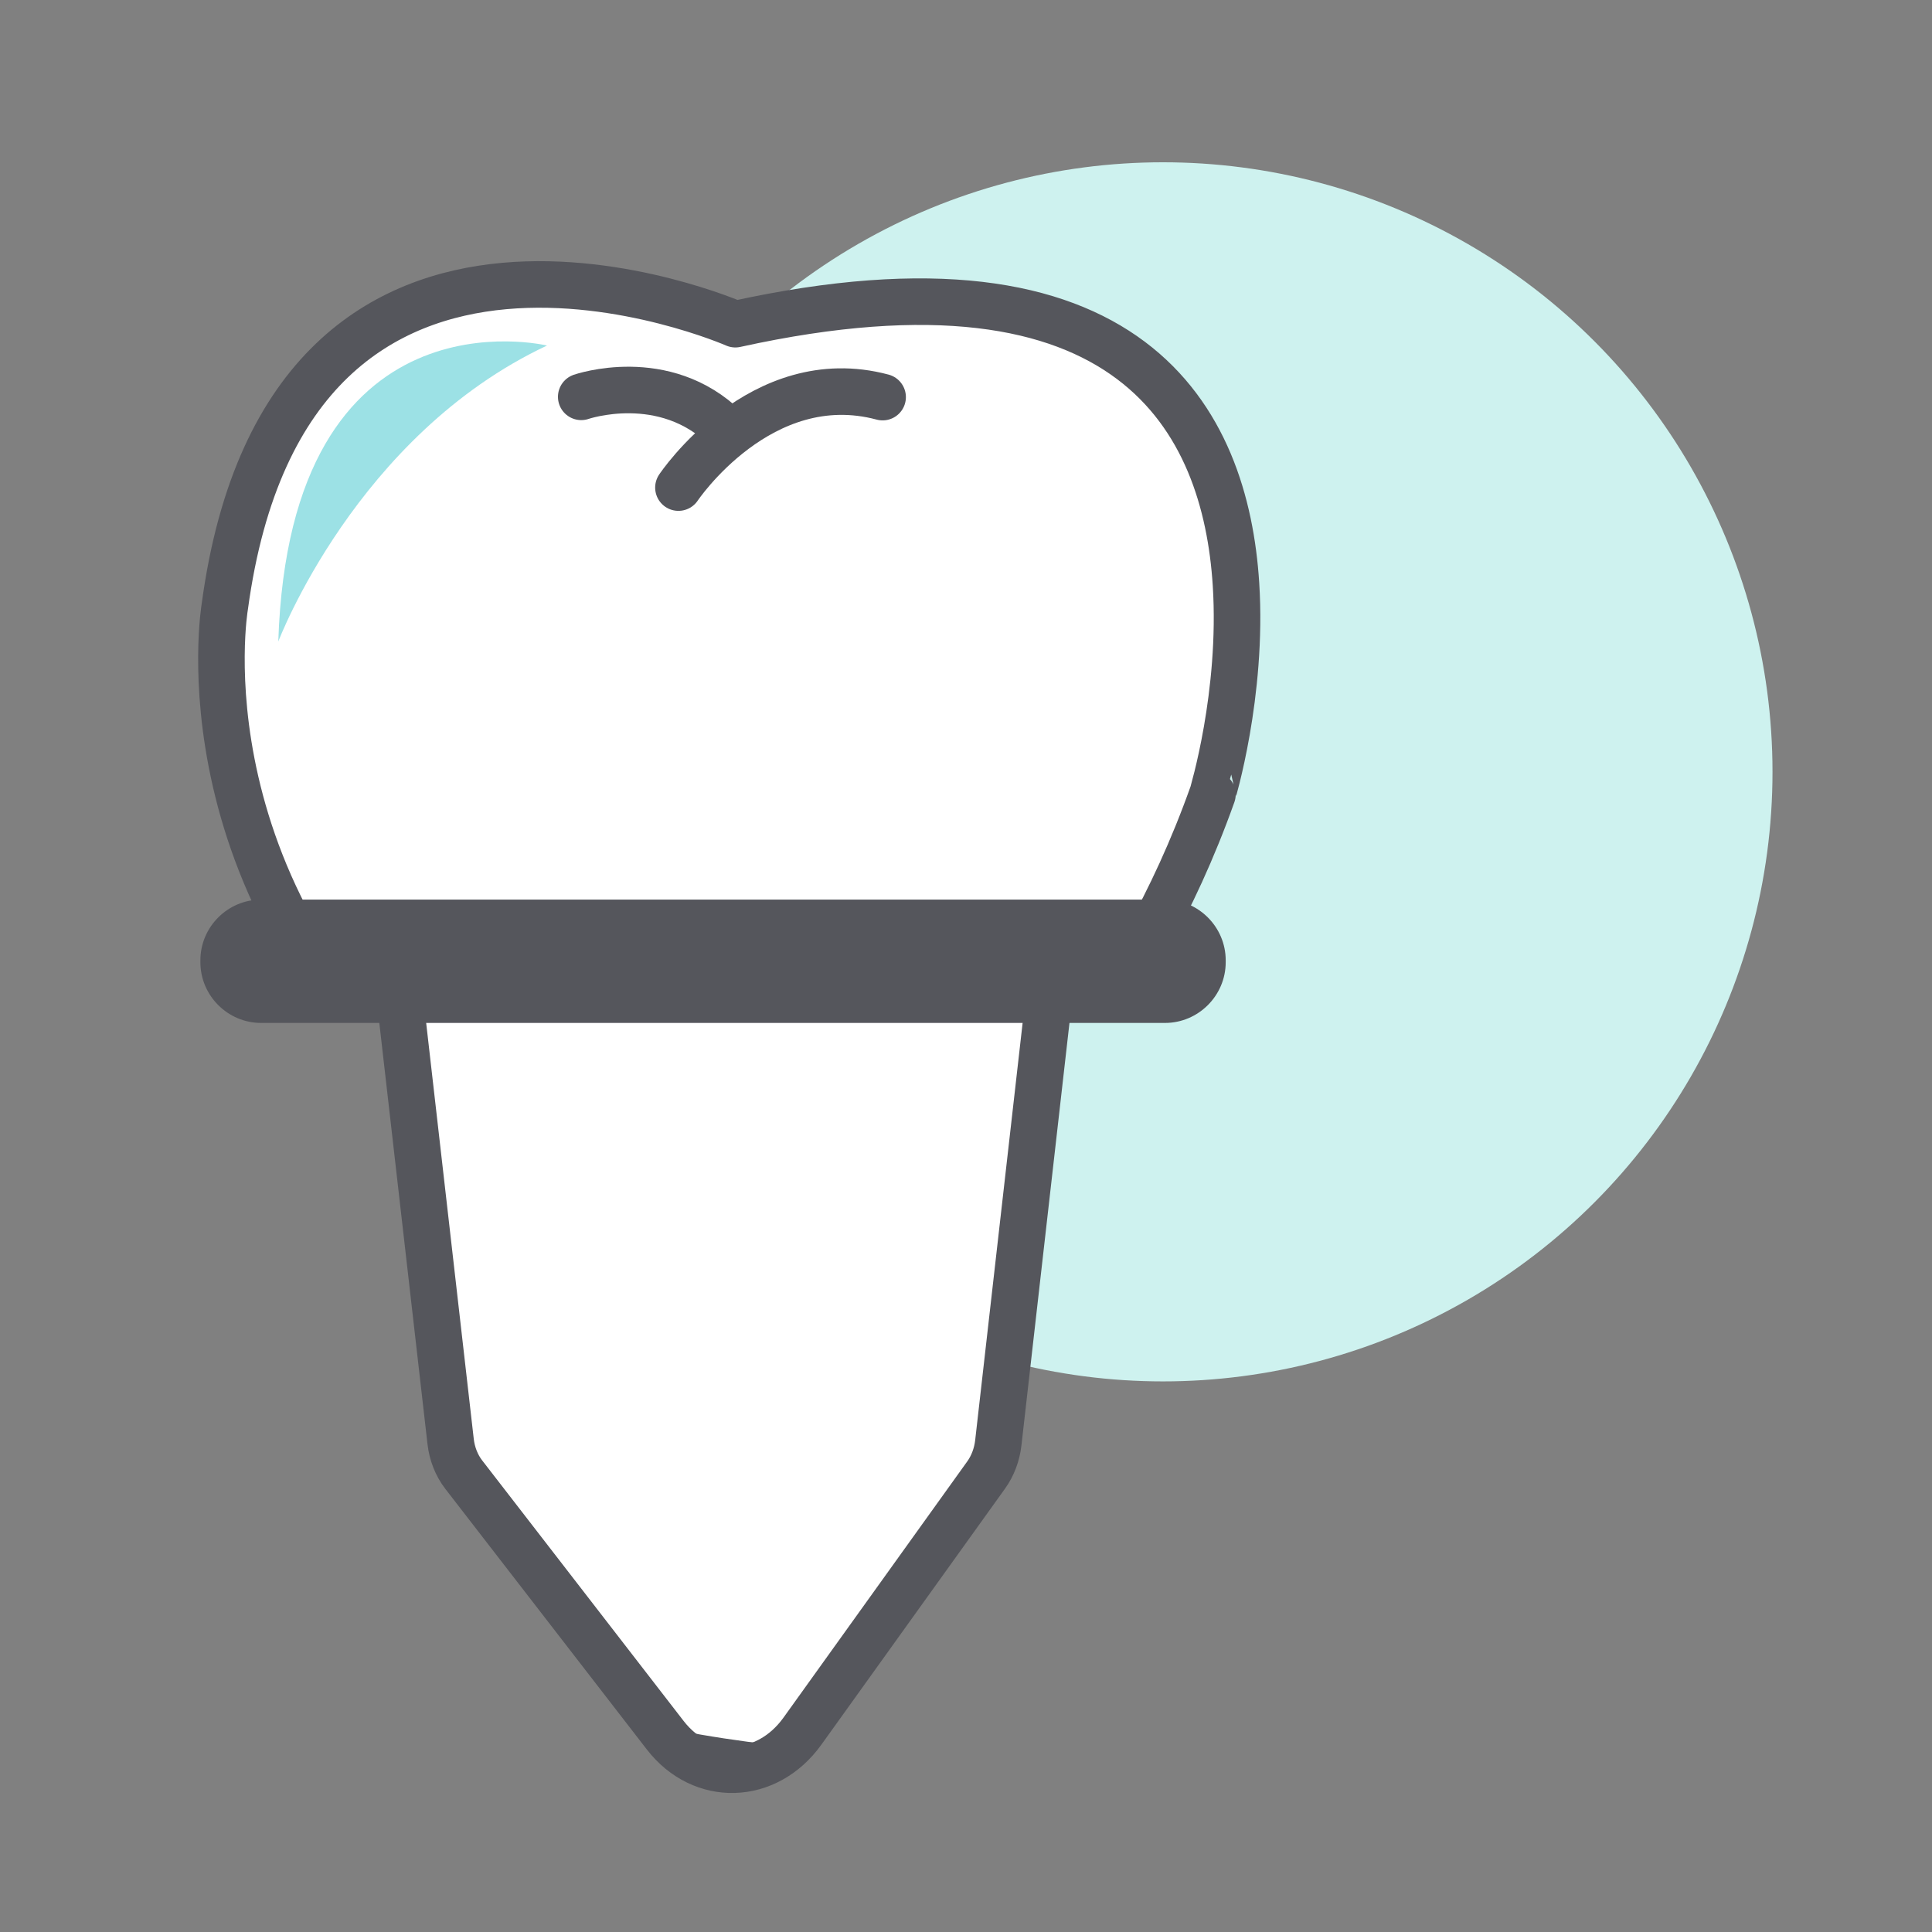 <?xml version="1.0" encoding="utf-8"?>
<!-- Generator: Adobe Illustrator 16.0.0, SVG Export Plug-In . SVG Version: 6.00 Build 0)  -->
<!DOCTYPE svg PUBLIC "-//W3C//DTD SVG 1.1//EN" "http://www.w3.org/Graphics/SVG/1.1/DTD/svg11.dtd">
<svg version="1.1" id="Calque_2" xmlns="http://www.w3.org/2000/svg" xmlns:xlink="http://www.w3.org/1999/xlink" x="0px" y="0px"
	 width="83px" height="83px" viewBox="0 0 83 83" enable-background="new 0 0 83 83" xml:space="preserve">
<rect x="0" y="0" width="83" height="83" fill="#808080" stroke="none"/>
<g>
	<circle fill="#CEF2EF" cx="49.961" cy="33.159" r="26.187"/>
	<g>
		<g>
			<defs>
				<path id="SVGID_13_" d="M17.184,42.913l2.175,19.014c0.061,0.531,0.257,1.027,0.563,1.423l8.655,11.194
					c1.583,2.047,4.362,1.965,5.896-0.173l7.893-11.004c0.283-0.394,0.464-0.875,0.522-1.383l2.118-18.629
					c0.179-1.574-0.844-2.969-2.199-2.998l-23.29-0.503C18.107,39.823,16.996,41.28,17.184,42.913z"/>
			</defs>
			<use xlink:href="#SVGID_13_"  overflow="visible" fill="#55565C"/>
			<clipPath id="SVGID_2_">
				<use xlink:href="#SVGID_13_"  overflow="visible"/>
			</clipPath>
			<g clip-path="url(#SVGID_2_)">
				<g>
					<g>
						<path fill="#FFFFFF" d="M14.625,45.184c6.691,7.091,19.714,8.241,28.88,7.935c6.431-0.215,6.452-10.215,0-10
							c-6.365,0.212-17.077,0.009-21.809-5.006C17.263,33.414,10.205,40.498,14.625,45.184L14.625,45.184z"/>
					</g>
				</g>
				<g>
					<g>
						<path fill="#FFFFFF" d="M14.625,52.587c6.691,7.091,19.714,8.241,28.88,7.935c6.431-0.215,6.452-10.215,0-10
							c-6.365,0.212-17.077,0.009-21.809-5.006C17.263,40.817,10.205,47.901,14.625,52.587L14.625,52.587z"/>
					</g>
				</g>
				<g>
					<g>
						<path fill="#FFFFFF" d="M14.625,60.368c6.691,7.091,19.714,8.241,28.88,7.935c6.431-0.215,6.452-10.215,0-10
							c-6.365,0.212-17.077,0.009-21.809-5.006C17.263,48.598,10.205,55.682,14.625,60.368L14.625,60.368z"/>
					</g>
				</g>
				<g>
					<g>
						<path fill="#FFFFFF" d="M14.625,67.396c6.691,7.092,19.713,8.241,28.88,7.936c6.431-0.214,6.452-10.215,0-10
							c-6.366,0.212-17.077,0.009-21.809-5.007C17.263,55.625,10.205,62.709,14.625,67.396L14.625,67.396z"/>
					</g>
				</g>
			</g>
		</g>
		<g>
			<defs>
				<rect id="SVGID_15_" x="6.852" y="9.407" width="49.444" height="31.499"/>
			</defs>
			<clipPath id="SVGID_4_">
				<use xlink:href="#SVGID_15_"  overflow="visible"/>
			</clipPath>
			<g clip-path="url(#SVGID_4_)">
				<g>
					<path fill="#FFFFFF" d="M34.955,53.309c0,0,3.03,13.168,8.227-4.897c0,0,5.511-4.744,8.904-14.284
						c0,0,8.094-26.495-20.496-20.2c0,0-19.16-8.417-21.933,12.129c0,0-2.169,12.623,10.244,22.425c0,0,3.777,18.806,8.348,5.08
						C28.249,53.561,31.949,41.552,34.955,53.309z"/>
					
						<path fill="none" stroke="#55565C" stroke-width="2" stroke-linecap="round" stroke-linejoin="round" stroke-miterlimit="10" d="
						M53.099,25.1c-0.446-7.001-4.439-14.932-21.508-11.173c0,0-19.16-8.417-21.933,12.129c0,0-2.169,12.623,10.244,22.425
						c0,0,3.777,18.806,8.348,5.08c0,0,3.7-12.009,6.706-0.252c0,0,3.03,13.168,8.227-4.897c0,0,5.511-4.744,8.904-14.284
						C52.086,34.127,53.4,29.825,53.099,25.1"/>
					<g>
						
							<path fill="none" stroke="#55565C" stroke-width="2" stroke-linecap="round" stroke-linejoin="round" stroke-miterlimit="10" d="
							M24.97,17.048c0,0,3.565-1.234,6.198,1.359"/>
						
							<path fill="none" stroke="#55565C" stroke-width="2" stroke-linecap="round" stroke-linejoin="round" stroke-miterlimit="10" d="
							M29.146,20.947c0,0,3.532-5.289,8.772-3.887"/>
					</g>
				</g>
				<path fill="#9CE1E5" d="M23.5,14.845c0,0-11.043-2.677-11.545,12.717C11.956,27.562,15.302,18.694,23.5,14.845z"/>
			</g>
		</g>
		<g>
			<path fill="#55565C" d="M50.048,43.946h-38.83c-1.435,0-2.609-1.174-2.609-2.608v-0.082c0-1.435,1.174-2.608,2.609-2.608h38.83
				c1.435,0,2.609,1.174,2.609,2.608v0.082C52.657,42.772,51.483,43.946,50.048,43.946z"/>
		</g>
	</g>
	<path fill="none" stroke="#55565C" stroke-width="2" stroke-miterlimit="10" d="M17.184,42.913l2.175,19.014
		c0.061,0.531,0.257,1.027,0.563,1.423l8.655,11.194c1.583,2.047,4.362,1.965,5.896-0.173l7.893-11.004
		c0.283-0.394,0.464-0.875,0.522-1.383l2.118-18.629c0.179-1.574-0.844-2.969-2.199-2.998l-23.29-0.503
		C18.107,39.823,16.996,41.28,17.184,42.913z"/>
</g>
</svg>

